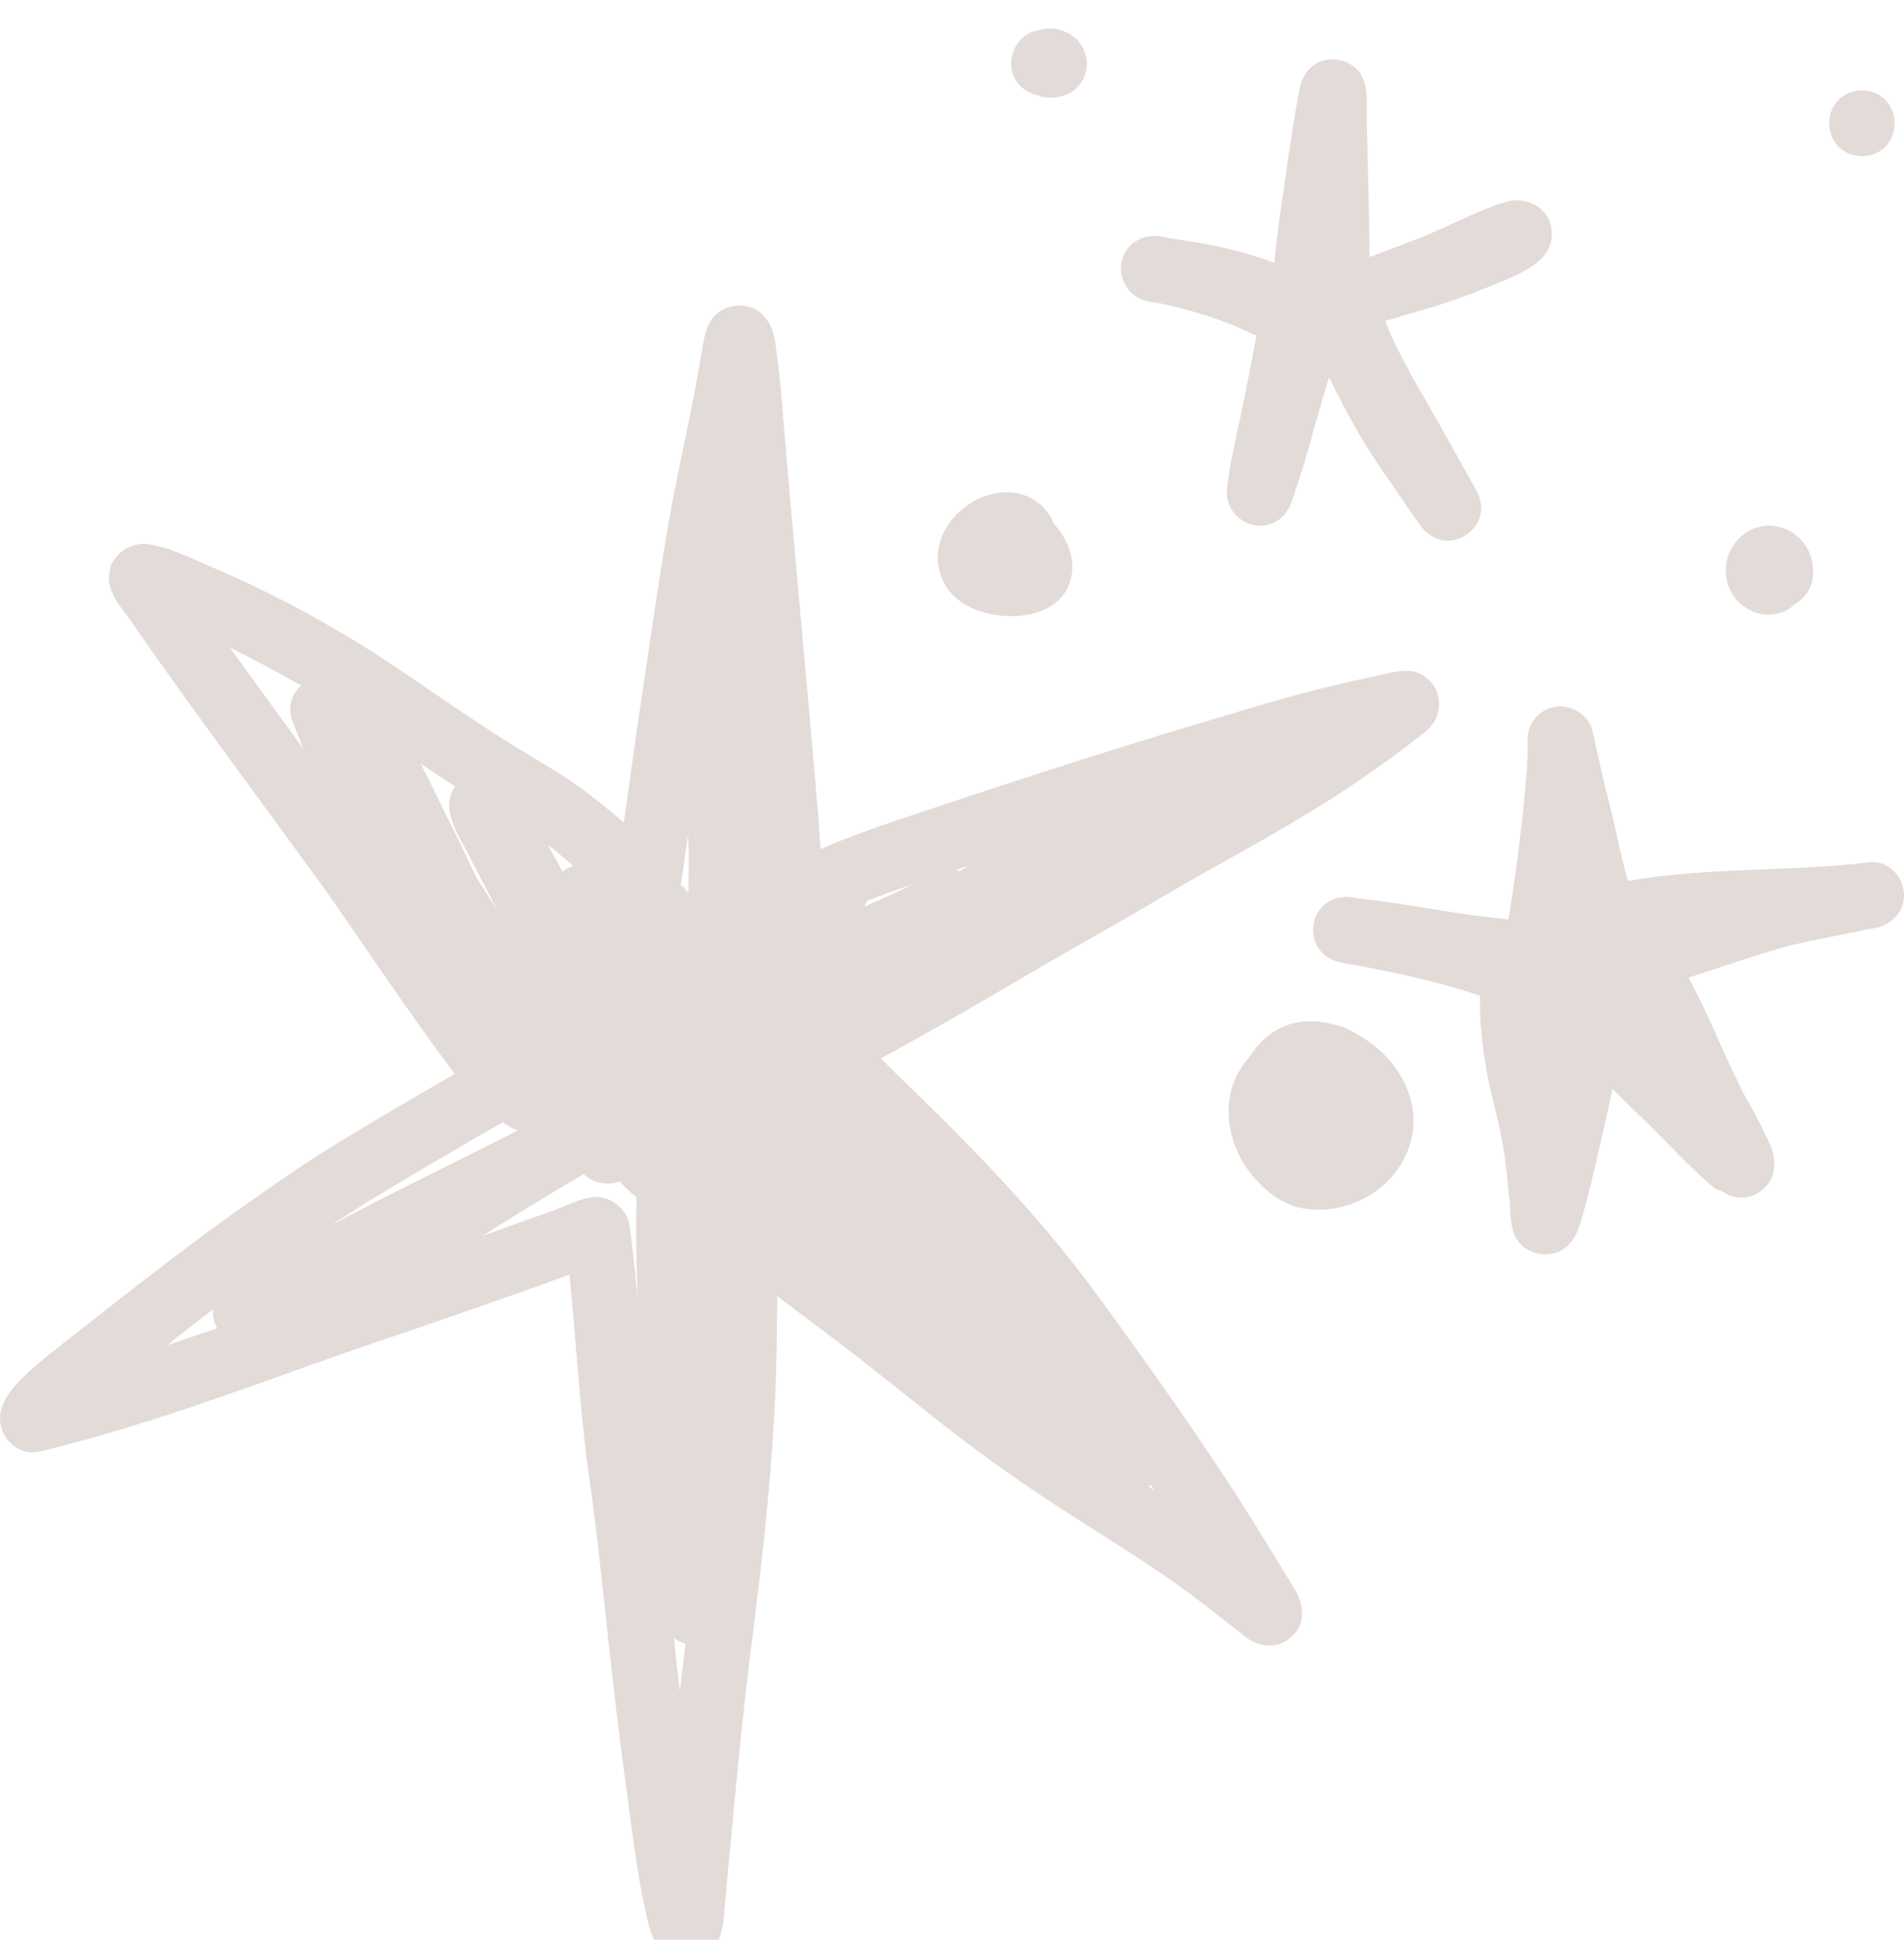 <svg width="267" height="272" viewBox="0 0 267 272" fill="none" xmlns="http://www.w3.org/2000/svg">
<g opacity="0.66" filter="url(#filter0_i_9214_800)">
<path d="M199.983 91.022C198.533 89.713 196.472 89.963 194.724 90.402C193.156 90.739 191.581 91.069 190.014 91.421C183.454 92.855 177.004 94.76 170.585 96.719C155.662 101.116 140.881 105.96 126.131 110.897C122.408 112.175 118.654 113.46 115.057 115.067C114.963 113.562 114.869 112.057 114.751 110.552C113.09 90.528 111.107 70.527 109.492 50.502C109.296 48.684 109.1 46.858 108.857 45.047C108.669 43.55 108.45 41.975 107.478 40.776C105.589 37.876 100.879 38.346 99.413 41.419C98.778 42.633 98.645 43.997 98.41 45.322C98.05 47.422 97.681 49.523 97.282 51.615C96.098 57.712 94.711 63.779 93.645 69.9C92.109 79.007 90.831 88.161 89.46 97.299C88.778 101.978 88.143 106.673 87.485 111.352C84.985 109.181 82.406 107.104 79.655 105.254C76.371 103.099 72.923 101.202 69.647 99.039C62.217 94.329 55.195 88.984 47.577 84.563C42.036 81.295 36.307 78.356 30.397 75.817C27.145 74.485 23.955 72.682 20.428 72.251C18.61 72.157 16.878 73.082 15.914 74.633C15.31 75.496 15.428 76.17 15.263 77.079C15.373 79.877 17.701 81.86 19.072 84.132C27.709 96.476 36.73 108.538 45.578 120.733C51.613 129.362 57.436 138.14 63.745 146.573C62.068 147.568 60.399 148.548 58.722 149.504C51.637 153.681 44.481 157.78 37.788 162.585C28.446 168.972 19.558 175.963 10.663 182.946C8.57 184.616 6.431 186.23 4.424 188.001C2.872 189.428 1.234 190.94 0.427 192.923C-1.093 196.191 1.658 200.188 5.333 199.577C22.638 195.51 39.16 188.683 56.002 183.103C63.761 180.438 71.52 177.758 79.232 174.952C79.436 174.882 79.647 174.803 79.851 174.725C80.784 184.028 81.293 193.378 82.539 202.649C84.232 213.755 85.565 230.605 87.649 245.348C88.41 250.92 89.06 256.516 90.11 262.041C90.831 264.98 91.043 268.766 93.904 270.443C95.181 271.133 96.858 271.399 98.175 270.717C101.569 269.361 101.428 265.153 101.757 262.08C102.062 258.601 102.384 255.121 102.721 251.641C103.418 244.007 104.194 236.382 105.103 228.771C107.141 213.159 108.912 197.485 108.944 181.724C108.975 180.399 108.991 179.075 109.014 177.742C112.753 180.603 116.546 183.393 120.269 186.269C127.017 191.536 133.569 197.054 140.583 201.96C147.378 206.858 154.604 211.129 161.572 215.769C165.287 218.222 168.688 220.801 169.856 221.749C171.314 222.909 172.771 224.069 174.253 225.198C175.922 226.687 178.312 227.314 180.334 226.091C183.462 224.093 182.976 220.754 181.071 218.026C179.825 215.981 178.571 213.951 177.317 211.913C172.356 203.755 166.948 195.878 161.431 188.08C157.496 182.594 153.625 177.053 149.408 171.77C145.152 166.488 140.575 161.472 135.849 156.613C132.518 153.219 129.125 149.888 125.716 146.581C124.971 145.86 124.242 145.131 123.505 144.41C131.719 139.942 139.792 135.232 147.841 130.475C154.44 126.768 160.984 122.951 167.52 119.134C176.259 114.212 185.107 109.463 193.243 103.561C194.779 102.488 196.291 101.382 197.773 100.238C198.98 99.251 200.406 98.451 201.198 97.064C202.334 95.128 201.856 92.323 199.983 91.029V91.022ZM33.477 88.521C33.078 87.949 32.67 87.385 32.263 86.821C35.539 88.435 38.987 90.253 42.208 92.134C41.025 93.192 40.359 94.83 40.868 96.727C41.409 98.161 41.973 99.588 42.553 101.006C39.512 96.853 36.487 92.691 33.477 88.513V88.521ZM23.391 184.639C25.953 182.641 27.552 181.347 29.872 179.6C29.794 180.517 30.013 181.441 30.444 182.241C28.093 183.048 25.75 183.855 23.391 184.631V184.639ZM78.252 115.607C78.966 116.203 79.679 116.806 80.384 117.41C79.843 117.59 79.342 117.857 78.895 118.202C78.213 116.955 77.516 115.717 76.81 114.487C77.5 114.965 78.009 115.357 78.252 115.607ZM63.659 112.504C62.099 109.377 60.595 106.226 59.019 103.099C59.819 103.64 60.626 104.173 61.433 104.706C62.131 105.176 62.922 105.701 63.785 106.25C63.236 107.088 62.93 108.099 62.985 109.126C63.181 111.963 65.078 114.314 66.206 116.846C67.398 119.111 68.573 121.391 69.772 123.664C68.777 122.128 67.79 120.592 66.818 119.048C65.783 116.861 64.733 114.675 63.659 112.504ZM46.574 167.726C48.235 166.621 49.904 165.539 51.597 164.489C56.018 161.809 60.454 159.16 64.937 156.589C66.731 155.453 68.675 154.449 70.517 153.337C71.12 153.83 71.81 154.23 72.609 154.496C63.949 158.94 55.156 163.133 46.574 167.726ZM88.558 169.952C88.378 168.69 88.418 167.311 87.689 166.213C86.787 164.724 85.251 163.862 83.511 163.839C81.27 163.925 79.271 165.249 77.155 165.884C74.004 167.044 70.846 168.165 67.68 169.27C72.359 166.307 77.085 163.423 81.858 160.618C82.539 161.315 83.449 161.793 84.561 161.887C85.337 162.036 86.145 161.934 86.881 161.652C87.587 162.404 88.386 163.212 89.256 163.87C89.162 168.619 89.233 173.377 89.421 178.126C89.154 175.234 88.872 172.444 88.566 169.952H88.558ZM96.098 226.663C95.832 228.818 95.581 230.974 95.338 233.129C95.205 232.047 95.079 230.927 94.938 229.743C94.789 228.387 94.64 227.024 94.499 225.668C94.977 226.036 95.534 226.311 96.122 226.467C96.114 226.53 96.106 226.593 96.098 226.663ZM96.561 121.227C96.27 120.819 95.933 120.451 95.518 120.153C95.502 120.145 95.495 120.137 95.479 120.13C95.816 117.794 96.145 115.458 96.474 113.123C96.506 113.726 96.537 114.338 96.568 114.941C96.568 115.114 96.568 115.286 96.584 115.451C96.568 117.379 96.561 119.299 96.553 121.227H96.561ZM161.305 204.115C161.485 204.381 161.666 204.648 161.846 204.914C161.587 204.75 161.337 204.585 161.078 204.421C161.156 204.319 161.235 204.217 161.305 204.115ZM121.193 123.116C121.342 122.865 121.476 122.598 121.577 122.324C123.576 121.54 125.825 120.733 128.2 119.918C125.904 121.062 123.545 122.089 121.193 123.116ZM134.564 118.107C134.368 118.06 134.172 118.021 133.976 117.998C134.611 117.794 135.246 117.582 135.881 117.379C135.442 117.622 135.003 117.865 134.572 118.107H134.564Z" fill="#D5C8C3"/>
<path d="M217.554 28.181C217.217 24.999 213.988 23.487 211.096 24.325C207.562 25.407 204.278 27.17 200.884 28.613C200.257 28.957 195.915 30.595 192.31 31.943C192.224 31.975 192.138 31.998 192.051 32.03C192.028 25.838 191.808 19.646 191.675 13.447C191.55 11.417 191.973 9.066 191.189 7.185C190.108 4.183 185.805 3.337 183.634 5.665C182.262 6.989 182.161 8.98 181.816 10.743C181.393 13.259 181.001 15.783 180.617 18.306C179.997 23.15 179.104 27.993 178.712 32.868C178.516 32.798 178.32 32.719 178.132 32.649C173.696 31.003 169.041 30.109 164.37 29.459C162.935 29.161 161.94 29.004 161.807 29.059C155.435 29.522 155.772 38.143 162.128 38.417C162.473 38.488 162.818 38.566 163.155 38.644C166.627 39.397 170.036 40.416 173.312 41.772C173.351 41.787 173.391 41.811 173.445 41.826C174.339 42.234 175.256 42.736 176.204 43.01C175.515 46.772 174.762 50.526 173.986 54.272C173.257 57.846 172.348 61.404 172.019 65.041C172.05 68.56 175.922 70.919 179.01 69.077C180.922 68.035 181.291 65.746 181.957 63.857C183.368 59.625 184.457 55.299 185.727 51.035C185.938 50.33 186.158 49.632 186.377 48.935C187.709 51.592 189.073 54.272 190.022 55.855C191.824 59.131 193.987 62.18 196.111 65.252C196.981 66.53 197.843 67.815 198.752 69.069C199.215 69.696 199.583 70.409 200.273 70.809C203.141 73.262 207.75 70.903 207.703 67.18C207.734 65.448 206.566 64.077 205.822 62.603C204.85 60.848 203.87 59.092 202.883 57.344C199.372 51.043 195.954 45.62 194.262 41.011C196.284 40.369 198.337 39.82 200.375 39.209C203.847 38.135 207.264 36.881 210.61 35.462C213.722 34.161 218.15 32.257 217.562 28.181H217.554Z" fill="#D5C8C3"/>
<path d="M147.801 69.485C147.48 68.622 146.939 67.76 146.132 66.945C140.011 61.42 129.383 68.803 131.876 76.483C133.028 80.433 137.237 82.173 141.046 82.385C144.706 82.581 148.953 81.327 150.082 77.439C150.96 74.594 149.776 71.624 147.801 69.485Z" fill="#D5C8C3"/>
<path d="M150.999 1.519C150.482 1.111 149.988 0.665 149.361 0.477C148.076 -0.103 146.83 -0.119 145.764 0.241C141.359 0.751 139.894 7.569 145.168 9.286C148.585 10.532 152.245 8.808 152.433 4.952C152.394 3.666 151.893 2.459 150.999 1.527V1.519Z" fill="#D5C8C3"/>
<path d="M193.995 143.76C192.811 142.6 191.44 141.604 189.982 140.836C189.402 140.476 188.791 140.17 188.148 139.935C187.858 139.849 187.56 139.778 187.27 139.723C183.43 138.579 179.331 139.159 176.345 142.662C175.945 143.117 175.593 143.611 175.271 144.136C171.886 147.827 171.227 153.211 174.08 158.619C175.914 161.652 178.641 164.427 182.16 165.32C186.933 166.402 192.184 164.56 195.327 160.829C199.826 155.359 198.854 148.627 193.995 143.76Z" fill="#D5C8C3"/>
<path d="M262.384 116.885C251.059 118.273 239.538 117.544 228.291 119.511C227.21 115.819 226.559 111.995 225.58 108.272C224.749 105.019 224.036 101.736 223.315 98.452C222.609 95.591 219.012 94.126 216.504 95.677C215.101 96.492 214.2 98.044 214.215 99.667C214.262 101.171 214.192 102.676 214.09 104.173C213.777 108.358 213.283 112.528 212.758 116.689C212.413 119.244 212.389 119.448 211.668 124.009C211.621 124.307 211.566 124.613 211.512 124.919C205.461 124.252 204.952 124.111 198.274 123.038C195.766 122.646 193.25 122.301 190.727 121.995C190.484 121.964 190.241 121.94 189.998 121.909C189.316 121.752 188.713 121.682 188.117 121.831C187.498 121.862 186.926 122.042 186.401 122.379C183.83 123.814 183.36 127.591 185.468 129.645C186.056 130.232 186.753 130.585 187.513 130.828C187.529 130.828 187.537 130.828 187.553 130.828C188.861 131.236 190.327 131.298 191.636 131.62C194.779 132.215 197.898 132.913 201.002 133.689C203.212 134.253 205.391 134.903 207.554 135.609C207.444 139.269 207.883 142.937 208.541 146.534C209.278 150.327 210.43 154.042 210.971 157.875V157.906C211.206 159.771 211.417 161.637 211.59 163.51C211.903 165.516 211.59 167.742 212.585 169.568C213.831 171.825 216.88 172.515 219.067 171.261C221.034 170.078 221.559 167.758 222.139 165.689C222.758 163.4 223.33 161.104 223.863 158.8C224.616 155.43 225.431 152.067 226.12 148.674C227.539 150.124 228.997 151.527 230.462 152.937C233.754 156.143 236.865 159.591 240.361 162.569C240.721 162.773 241.098 162.922 241.482 163.024C242.258 163.588 243.159 163.941 244.193 163.917C246.482 163.957 248.637 162.068 248.771 159.756C249.139 157.53 247.587 155.336 246.725 153.361C246.012 152.005 245.267 150.664 244.507 149.332C243.488 147.2 242.414 145.084 241.466 142.921C240 139.59 238.511 136.267 236.771 133.077C241.059 131.737 245.291 130.225 249.593 128.955C253.144 128.007 256.772 127.38 260.362 126.627C261.977 126.196 263.881 126.251 265.19 125.107C268.709 122.56 266.734 116.815 262.384 116.854V116.885Z" fill="#D5C8C3"/>
<path d="M253.238 72.557C252.094 70.77 250.056 69.689 247.94 69.704C243.276 69.916 240.573 75.018 242.806 79.07C244.664 82.416 249.178 83.263 251.772 80.63C252.133 80.426 252.485 80.175 252.815 79.854C254.766 77.949 254.609 74.759 253.238 72.557Z" fill="#D5C8C3"/>
<path d="M261.099 8.666C254.978 8.878 254.993 17.687 261.099 17.915C267.22 17.703 267.204 8.894 261.099 8.666Z" fill="#D5C8C3"/>
</g>
<defs>
<filter id="filter0_i_9214_800" x="0" y="0" width="267" height="275.114" filterUnits="userSpaceOnUse" color-interpolation-filters="sRGB">
<feFlood flood-opacity="0" result="BackgroundImageFix"/>
<feBlend mode="normal" in="SourceGraphic" in2="BackgroundImageFix" result="shape"/>
<feColorMatrix in="SourceAlpha" type="matrix" values="0 0 0 0 0 0 0 0 0 0 0 0 0 0 0 0 0 0 127 0" result="hardAlpha"/>
<feOffset dy="4"/>
<feGaussianBlur stdDeviation="2"/>
<feComposite in2="hardAlpha" operator="arithmetic" k2="-1" k3="1"/>
<feColorMatrix type="matrix" values="0 0 0 0 0 0 0 0 0 0 0 0 0 0 0 0 0 0 0.25 0"/>
<feBlend mode="normal" in2="shape" result="effect1_innerShadow_9214_800"/>
</filter>
</defs>
</svg>
